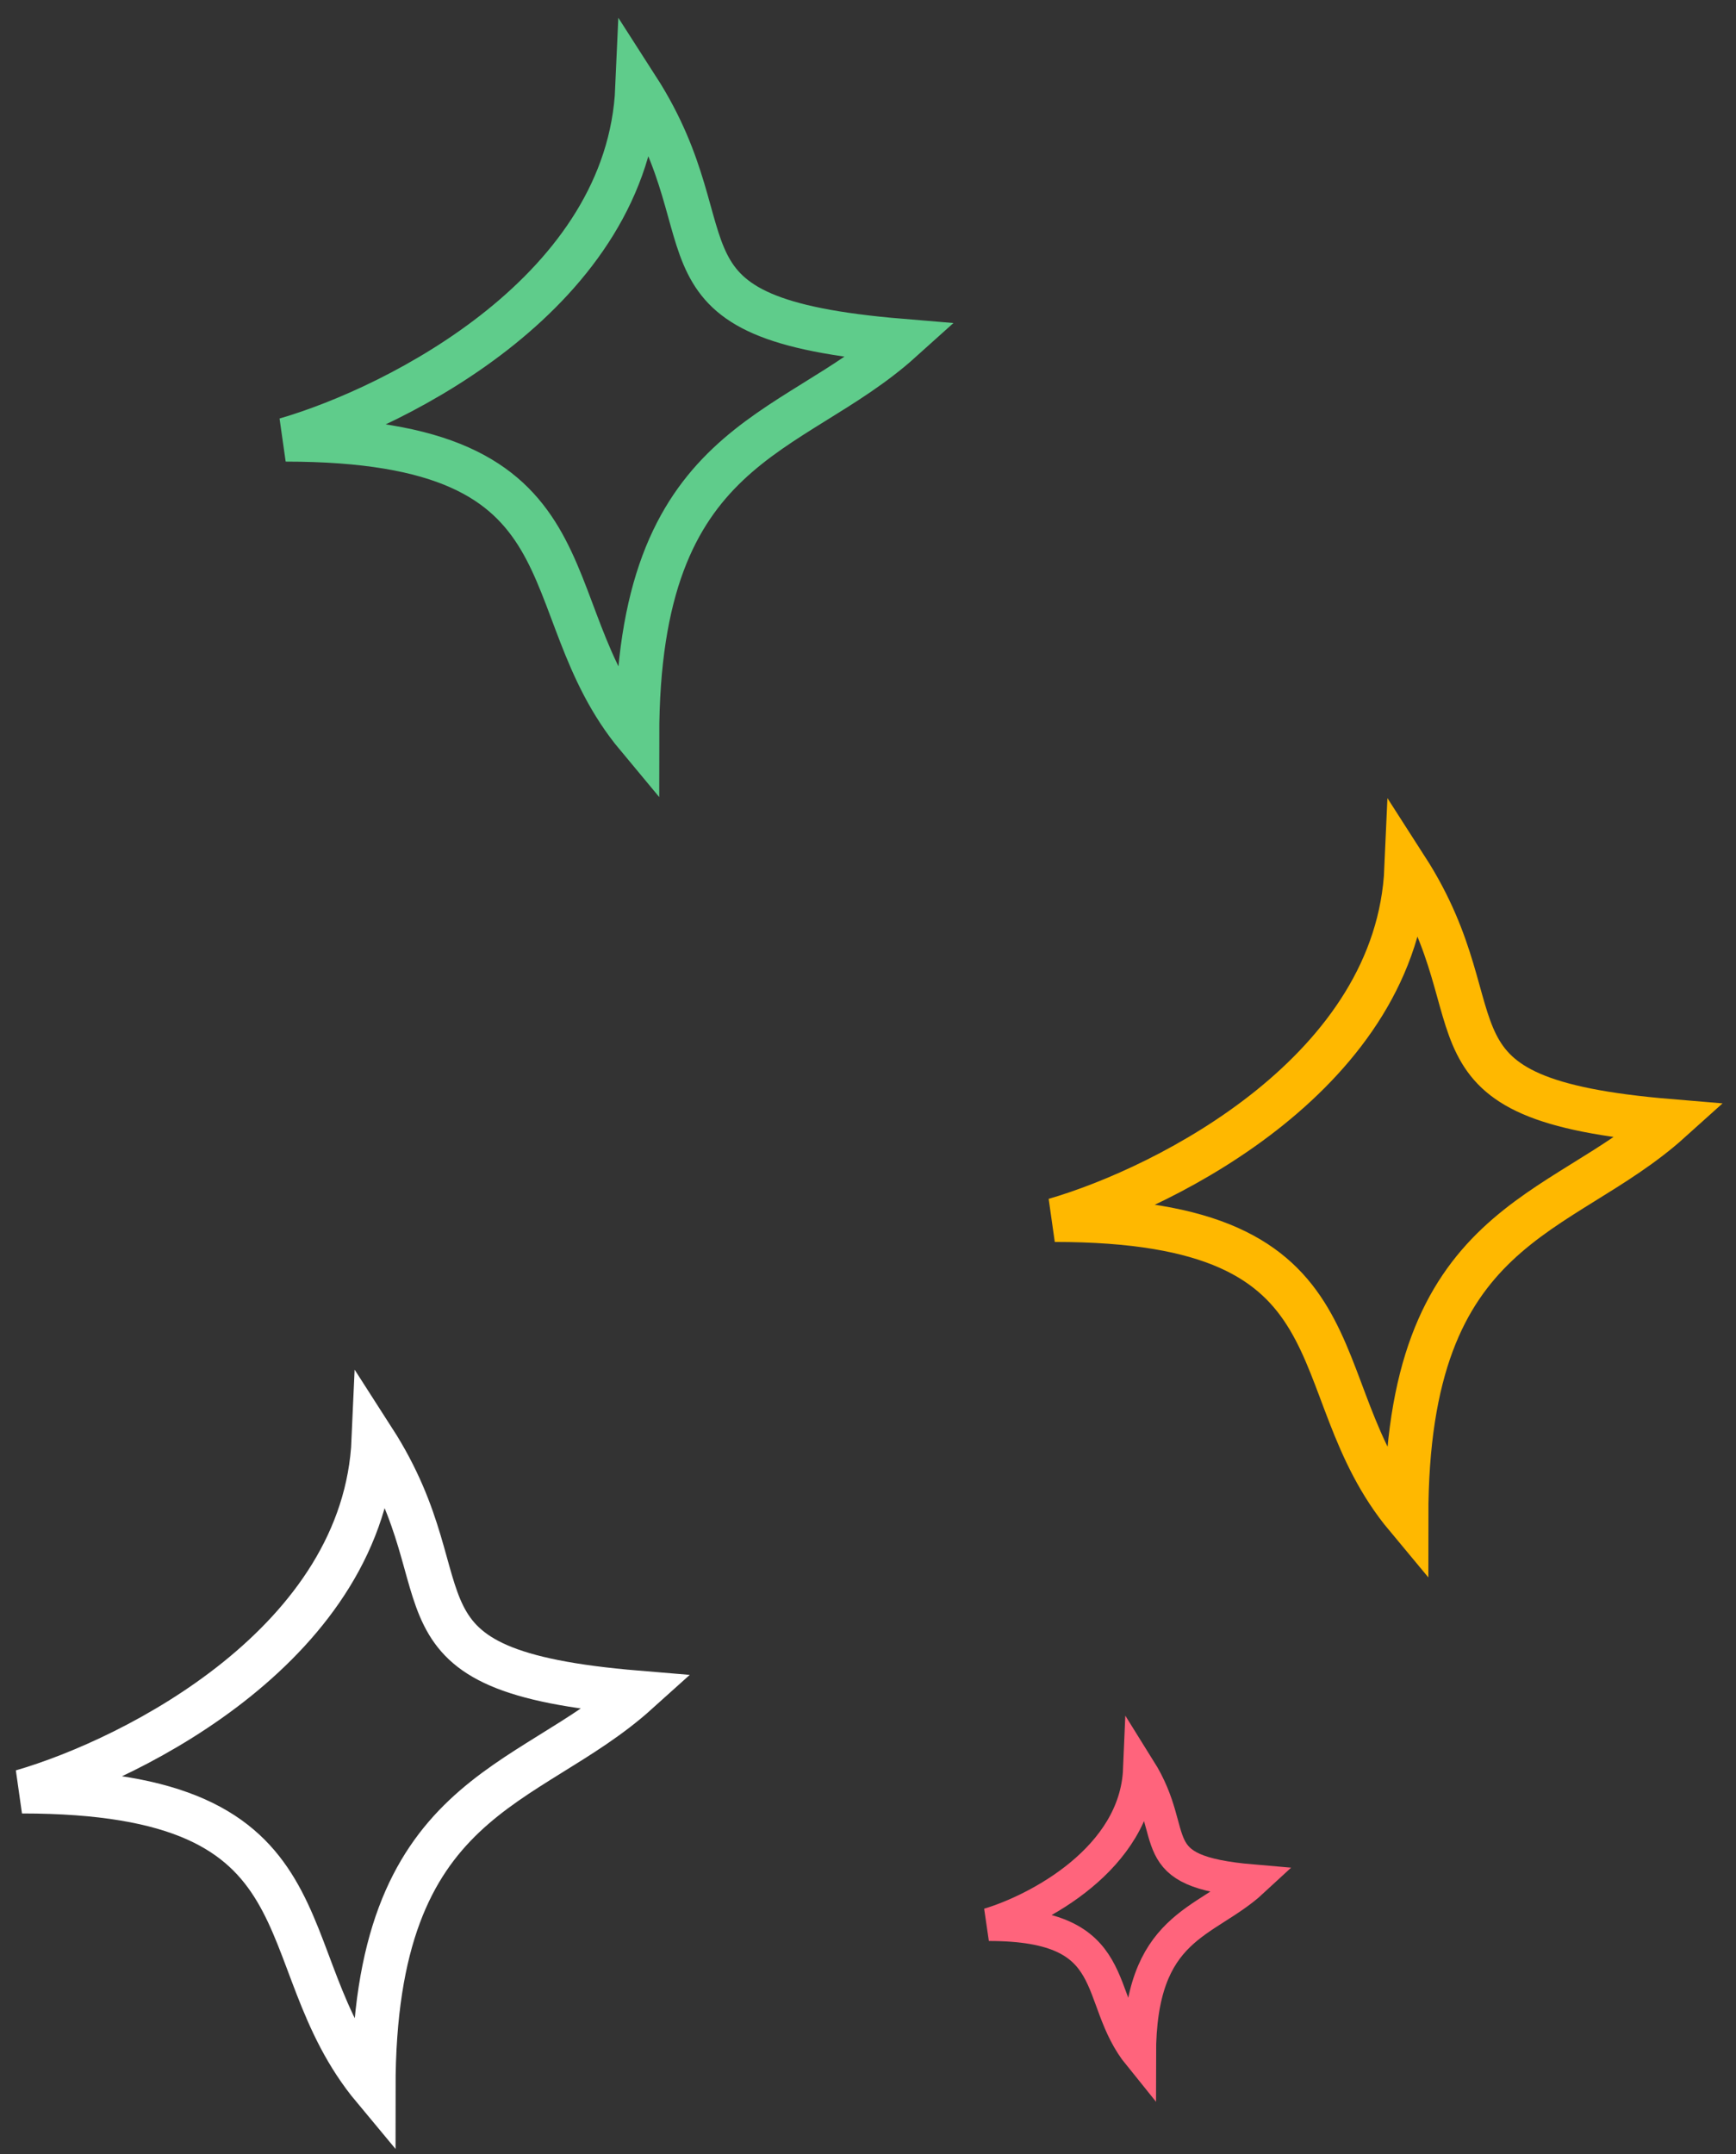 <svg xmlns="http://www.w3.org/2000/svg" width="79" height="98" viewBox="0 0 79 98" fill="none"><rect x="0" y="0" width="79" height="98" fill="#333333" stroke="none"/><path d="M29 4C28.6 13.2 18.167 18.5 13 20C27.5 20 24 27.5 29 33.5C29 20 36 20 41 15.5C29 14.5 33.5 11 29 4Z" stroke="#5FCC8B" stroke-width="2"></path><path d="M51.857 80.5C51.686 84.554 47.214 86.89 45 87.551C51.214 87.551 49.714 90.856 51.857 93.5C51.857 87.551 54.857 87.551 57 85.568C51.857 85.127 53.786 83.585 51.857 80.5Z" stroke="#FF647C" stroke-width="1.5"></path><path d="M64 39.5C63.6 48.7 53.167 54 48 55.5C62.5 55.5 59 63 64 69C64 55.5 71 55.5 76 51C64 50 68.5 46.5 64 39.5Z" stroke="#FFB800" stroke-width="2"></path><path d="M17 65.5C16.6 74.7 6.167 80 1 81.5C15.5 81.5 12 89 17 95C17 81.5 24 81.5 29 77C17 76 21.5 72.5 17 65.5Z" stroke="white" stroke-width="2"></path></svg>